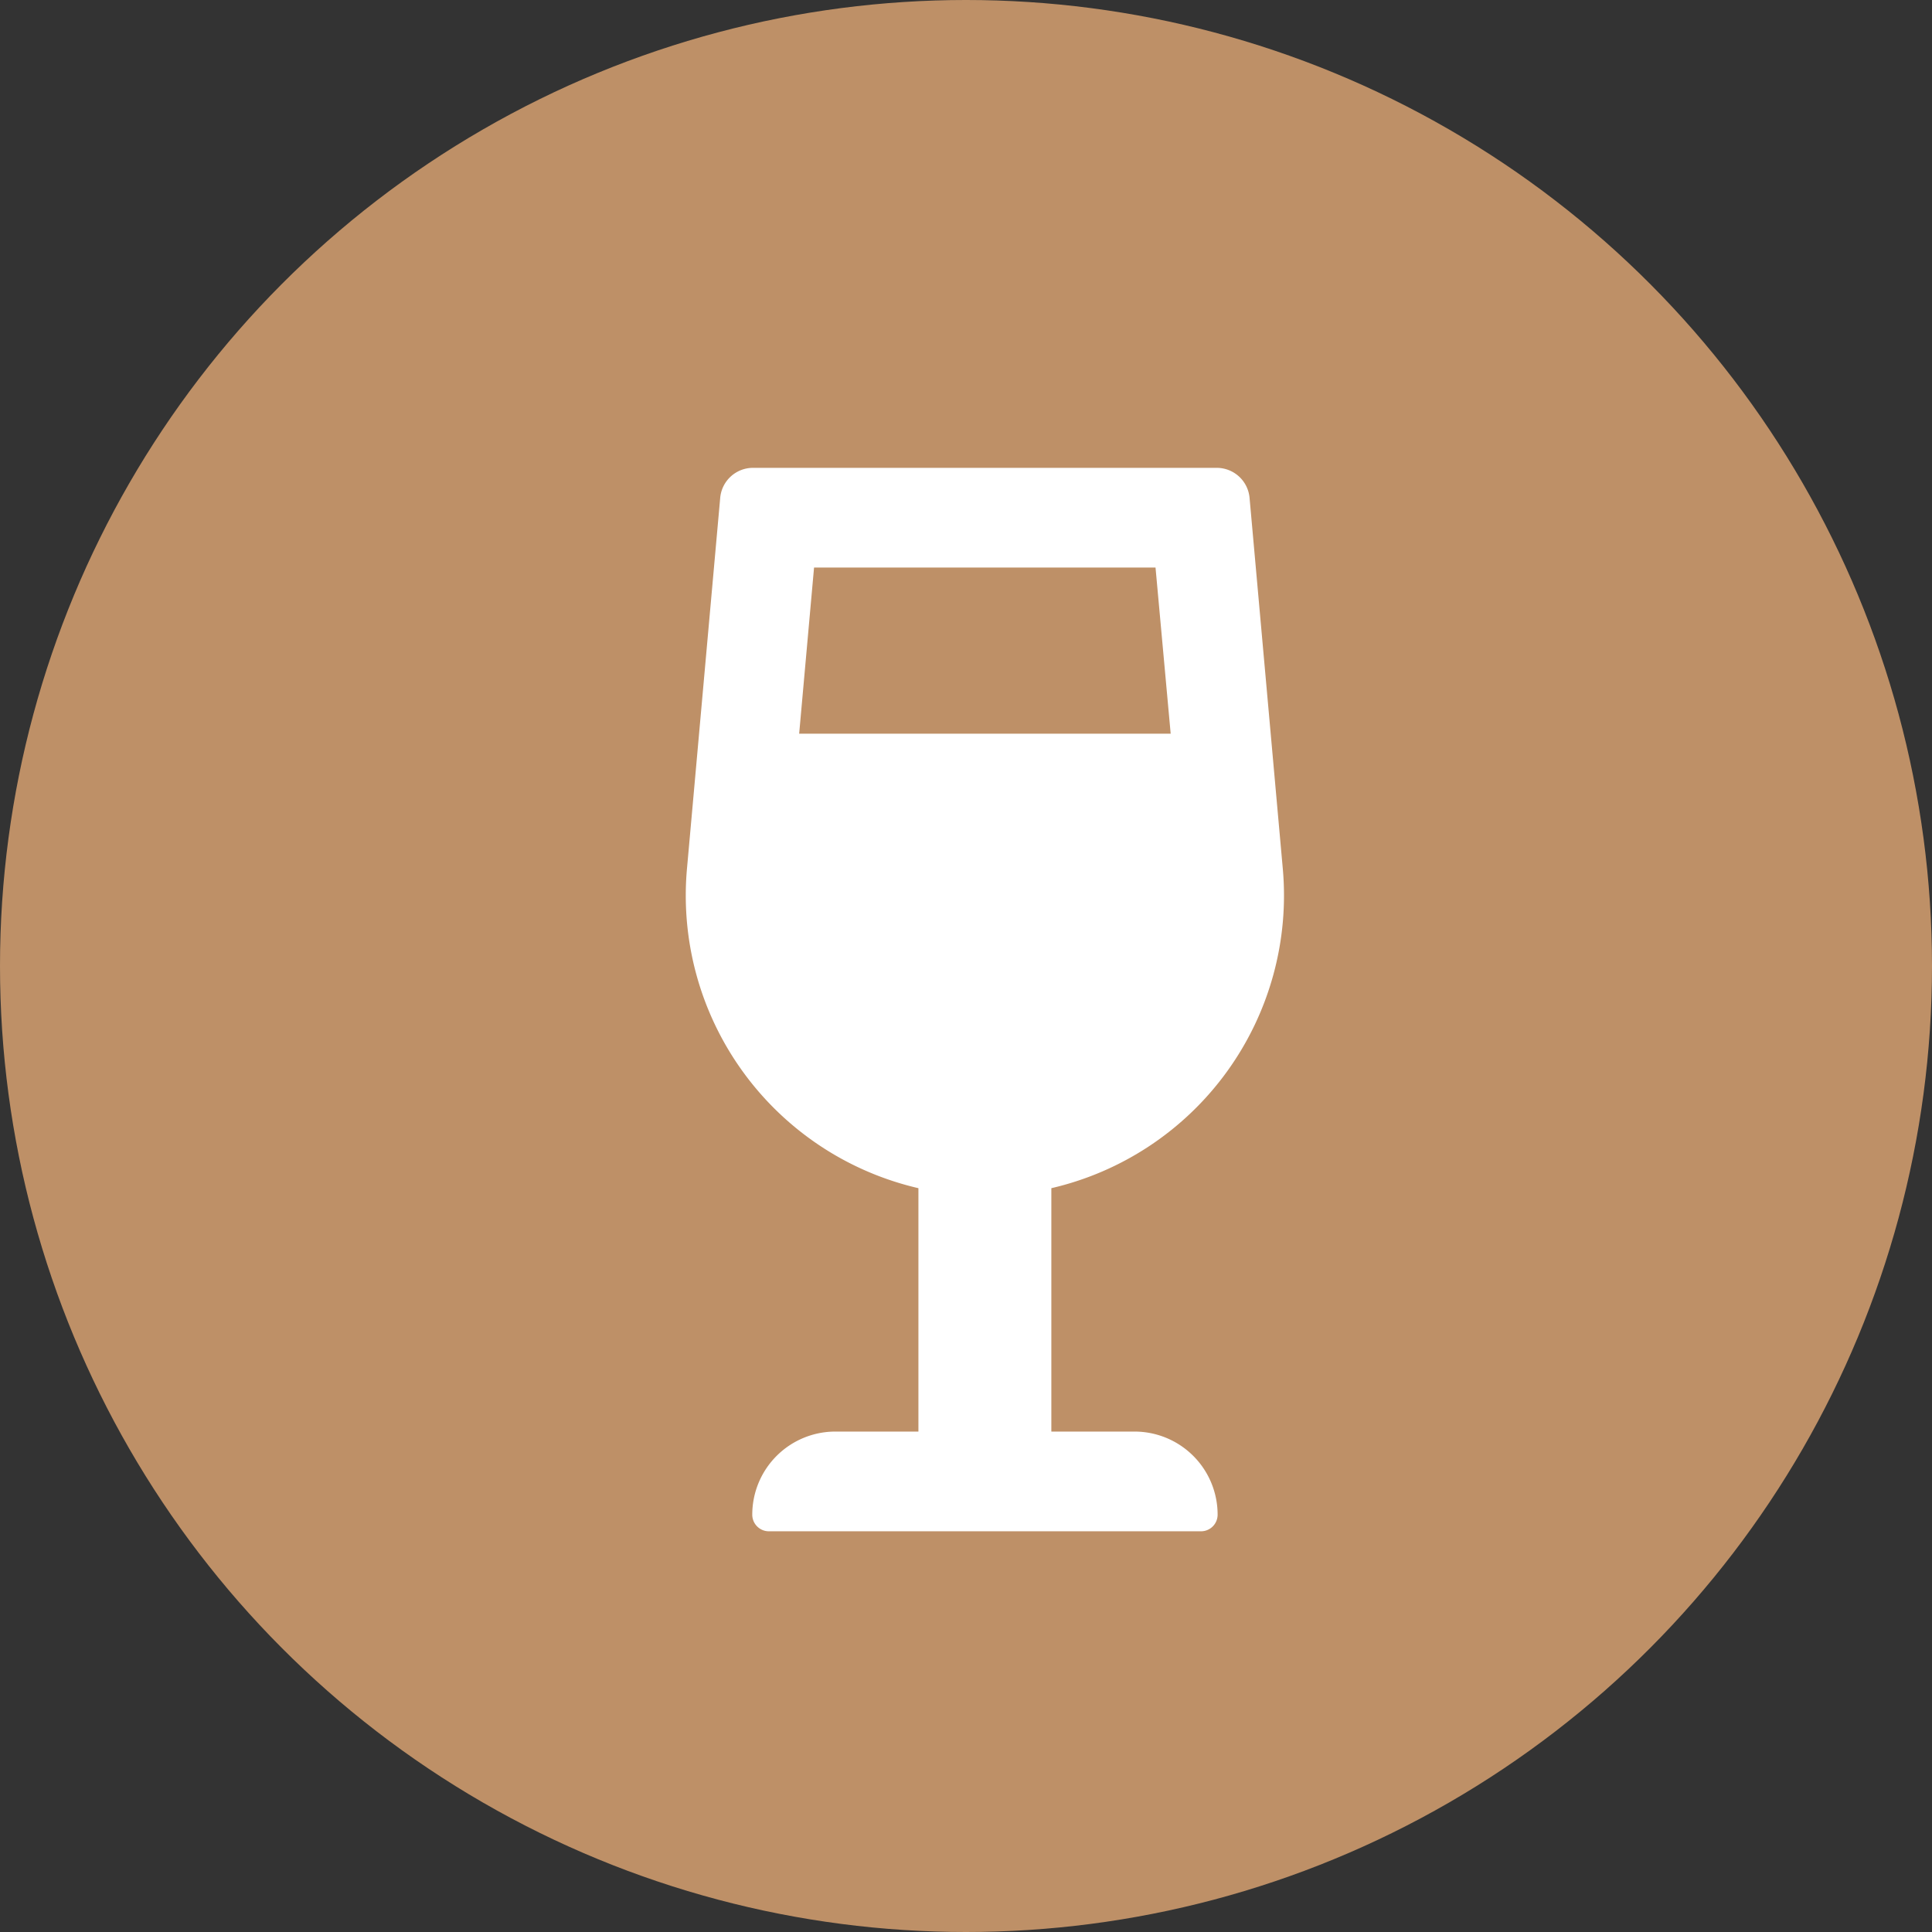 <svg xmlns="http://www.w3.org/2000/svg" width="51" height="51" viewBox="0 0 51 51"><rect x="0" y="0" width="51" height="51" fill="#333333" stroke="none"/><defs><style>.a{fill:#be9067;}.b{fill:#fff;}</style></defs><g transform="translate(-162 -2463)"><circle class="a" cx="25.5" cy="25.5" r="25.5" transform="translate(162 2463)"/><path class="b" d="M11.843,25.44H9.65V19.015a7.931,7.931,0,0,0,6.108-8.452L14.883.8a.87.87,0,0,0-.861-.8H1.769A.869.869,0,0,0,.908.8L.033,10.563a7.931,7.931,0,0,0,6.108,8.452V25.44H3.948a2.193,2.193,0,0,0-2.193,2.193.438.438,0,0,0,.439.439H13.6a.438.438,0,0,0,.439-.439A2.193,2.193,0,0,0,11.843,25.44ZM3.386,2.632H12.4L12.8,7.018H2.993Z" transform="translate(180.103 2475.35)"/></g></svg>